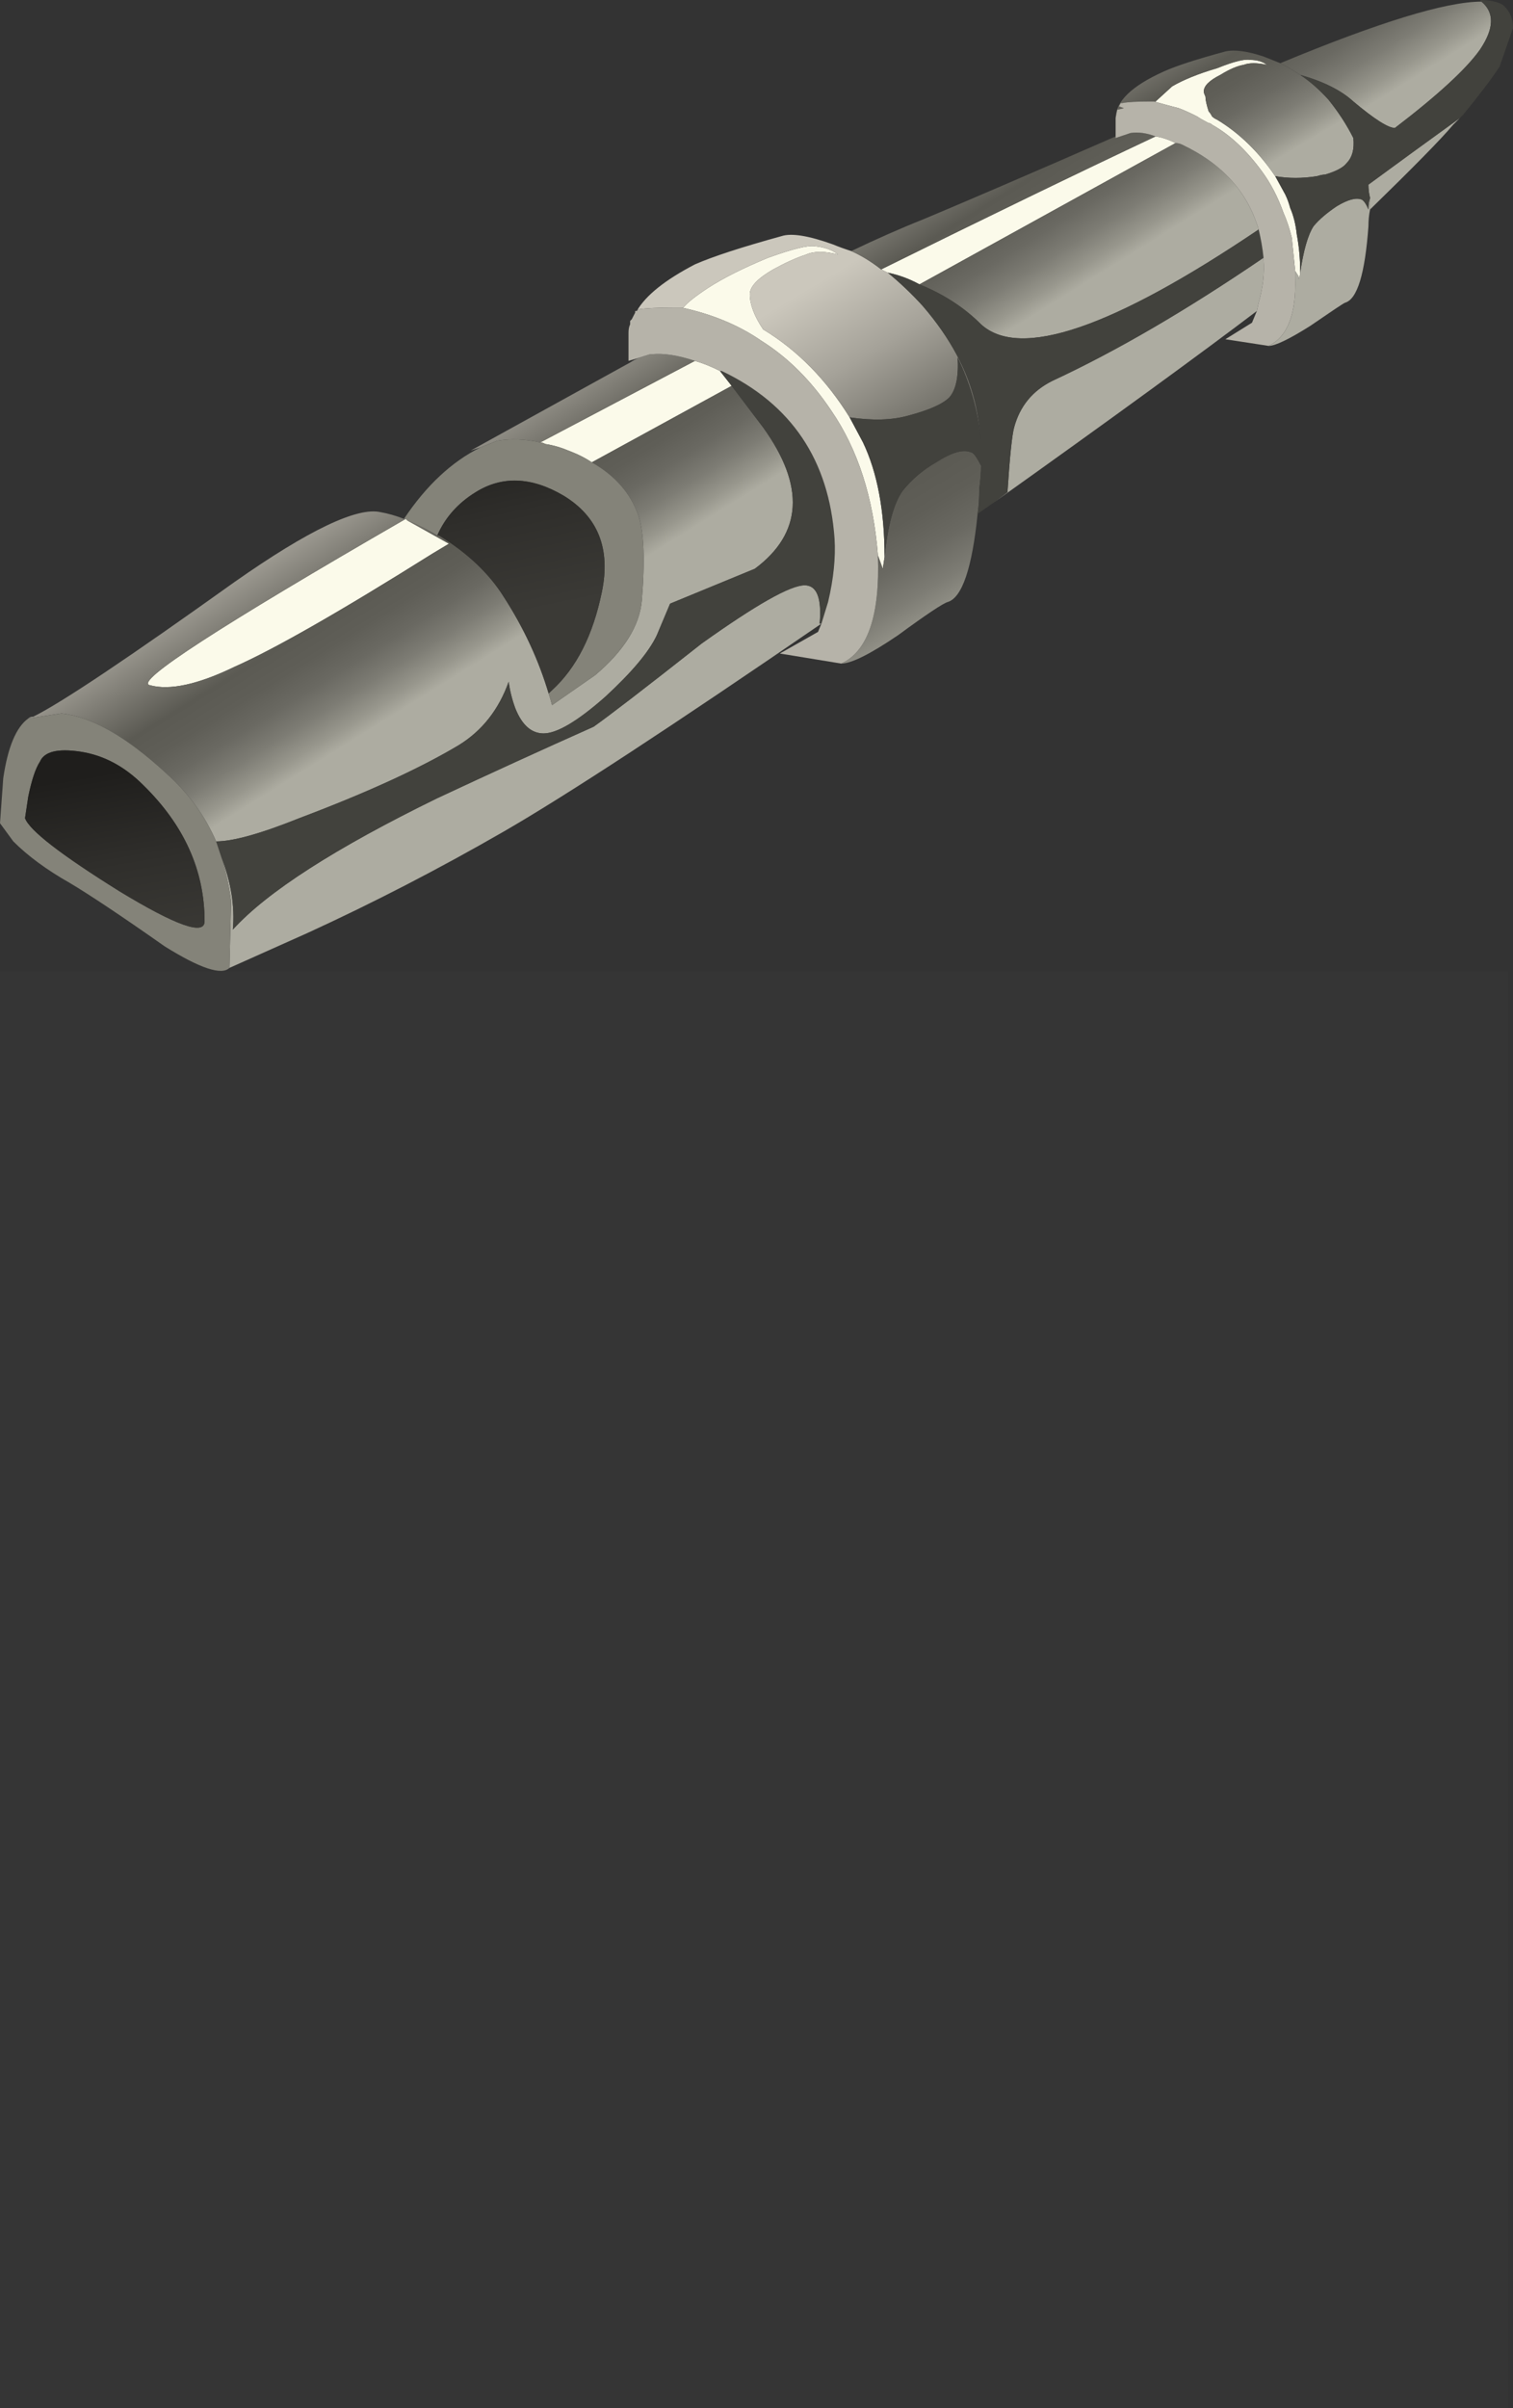 <?xml version="1.0" encoding="UTF-8" standalone="no"?>
<!-- Created with Inkscape (http://www.inkscape.org/) -->
<svg
    xmlns:inkscape="http://www.inkscape.org/namespaces/inkscape"
    xmlns:rdf="http://www.w3.org/1999/02/22-rdf-syntax-ns#"
    xmlns="http://www.w3.org/2000/svg"
    xmlns:xlink="http://www.w3.org/1999/xlink"
    xmlns:ns1="http://sozi.baierouge.fr"
    xmlns:cc="http://creativecommons.org/ns#"
    xmlns:sodipodi="http://sodipodi.sourceforge.net/DTD/sodipodi-0.dtd"
    xmlns:dc="http://purl.org/dc/elements/1.1/"
    id="svg2"
    xml:space="preserve"
    viewBox="0 0 45.5 72.4"
    version="1.1"
  >
  <rect x="0" y="0" width="45.5" height="72.4" fill="#333333" stroke="none"/>
  <defs
      id="defs6"
    >
    <linearGradient
        id="linearGradient26"
        y2="-10978"
        gradientUnits="userSpaceOnUse"
        x2="-3031.4"
        gradientTransform="matrix(.41 -.687 .687 .41 8815.8 2471.9)"
        y1="-10978"
        x1="-3040.1"
      >
      <stop
          id="stop28"
          style="stop-color:#cbc7bc"
          offset="0"
      />
      <stop
          id="stop30"
          style="stop-color:#a5a299"
          offset=".208"
      />
      <stop
          id="stop32"
          style="stop-color:#5b5a53"
          offset=".51"
      />
      <stop
          id="stop34"
          style="stop-color:#5f5e57"
          offset="0.6"
      />
      <stop
          id="stop36"
          style="stop-color:#6a6962"
          offset=".686"
      />
      <stop
          id="stop38"
          style="stop-color:#7d7c74"
          offset=".769"
      />
      <stop
          id="stop40"
          style="stop-color:#98978d"
          offset="0.851"
      />
      <stop
          id="stop42"
          style="stop-color:#adaca1"
          offset="0.902"
      />
      <stop
          id="stop44"
          style="stop-color:#adaca1"
          offset="1"
      />
    </linearGradient
    >
    <linearGradient
        id="linearGradient58"
        y2="-10979"
        gradientUnits="userSpaceOnUse"
        x2="-3033.3"
        gradientTransform="matrix(.411 -.686 .686 .411 8804.6 2474.9)"
        y1="-10979"
        x1="-3045.8"
      >
      <stop
          id="stop60"
          style="stop-color:#cbc7bc"
          offset="0"
      />
      <stop
          id="stop62"
          style="stop-color:#a5a299"
          offset=".208"
      />
      <stop
          id="stop64"
          style="stop-color:#5b5a53"
          offset=".51"
      />
      <stop
          id="stop66"
          style="stop-color:#5f5e57"
          offset="0.6"
      />
      <stop
          id="stop68"
          style="stop-color:#6a6962"
          offset=".686"
      />
      <stop
          id="stop70"
          style="stop-color:#7d7c74"
          offset=".769"
      />
      <stop
          id="stop72"
          style="stop-color:#98978d"
          offset="0.851"
      />
      <stop
          id="stop74"
          style="stop-color:#adaca1"
          offset="0.902"
      />
      <stop
          id="stop76"
          style="stop-color:#adaca1"
          offset="1"
      />
    </linearGradient
    >
    <linearGradient
        id="linearGradient90"
        y2="-10771"
        gradientUnits="userSpaceOnUse"
        x2="-3086"
        gradientTransform="matrix(.424 -.679 .679 .424 8637.4 2515.1)"
        y1="-10771"
        x1="-3095.1"
      >
      <stop
          id="stop92"
          style="stop-color:#cbc7bc"
          offset="0"
      />
      <stop
          id="stop94"
          style="stop-color:#a5a299"
          offset=".208"
      />
      <stop
          id="stop96"
          style="stop-color:#5b5a53"
          offset=".51"
      />
      <stop
          id="stop98"
          style="stop-color:#5f5e57"
          offset="0.6"
      />
      <stop
          id="stop100"
          style="stop-color:#6a6962"
          offset=".686"
      />
      <stop
          id="stop102"
          style="stop-color:#7d7c74"
          offset=".769"
      />
      <stop
          id="stop104"
          style="stop-color:#98978d"
          offset="0.851"
      />
      <stop
          id="stop106"
          style="stop-color:#adaca1"
          offset="0.902"
      />
      <stop
          id="stop108"
          style="stop-color:#adaca1"
          offset="1"
      />
    </linearGradient
    >
    <linearGradient
        id="linearGradient128"
        y2="-14500"
        gradientUnits="userSpaceOnUse"
        x2="-1500.9"
        gradientTransform="matrix(.164 -.783 .783 .164 11613 1246.2)"
        y1="-14500"
        x1="-1506.7"
      >
      <stop
          id="stop130"
          style="stop-color:#1f1e1c"
          offset="0"
      />
      <stop
          id="stop132"
          style="stop-color:#2f2e2b"
          offset=".486"
      />
      <stop
          id="stop134"
          style="stop-color:#3b3a36"
          offset="1"
      />
    </linearGradient
    >
    <linearGradient
        id="linearGradient148"
        y2="-14881"
        gradientUnits="userSpaceOnUse"
        x2="-1245.4"
        gradientTransform="matrix(.134 -.789 .789 .134 11907 1045.8)"
        y1="-14881"
        x1="-1250.9"
      >
      <stop
          id="stop150"
          style="stop-color:#1f1e1c"
          offset="0"
      />
      <stop
          id="stop152"
          style="stop-color:#2f2e2b"
          offset=".486"
      />
      <stop
          id="stop154"
          style="stop-color:#3b3a36"
          offset="1"
      />
    </linearGradient
    >
  </defs
  >
  <g
      id="g10"
      transform="matrix(1.25 0 0 -1.25 0 72.4)"
    >
    <g
        id="g12"
      >
      <path
          id="path14"
          style="fill-rule:evenodd;fill:#fbfaea"
          d="m30.68 53.682 0.242-0.442c0.051-0.105 0.09-0.215 0.117-0.32 0.082-0.188 0.133-0.398 0.16-0.641 0.055-0.293 0.082-0.597 0.082-0.918v-0.043l-0.043-0.117v0.078l-0.078 0.121c-0.027 0.266-0.055 0.532-0.082 0.801-0.051 0.211-0.117 0.414-0.199 0.598-0.133 0.375-0.305 0.707-0.52 1-0.371 0.508-0.773 0.883-1.199 1.121-0.027 0.027-0.055 0.039-0.082 0.039-0.105 0.055-0.199 0.106-0.277 0.16-0.16 0.082-0.309 0.149-0.442 0.199-0.214 0.055-0.414 0.11-0.597 0.161h0.039l0.398 0.363c0.266 0.156 0.629 0.305 1.082 0.437 0.399 0.161 0.664 0.227 0.797 0.2 0.16 0 0.297-0.039 0.402-0.118-0.242 0.051-0.425 0.051-0.558 0-0.16-0.027-0.348-0.109-0.563-0.242-0.265-0.133-0.398-0.265-0.398-0.398 0-0.028 0.012-0.067 0.039-0.121 0-0.078 0.027-0.2 0.078-0.36 0.027-0.027 0.055-0.066 0.082-0.121 0.028-0.027 0.067-0.054 0.121-0.078 0.531-0.32 1-0.773 1.399-1.359zm-10.239-5.801 0.321-0.602c0.343-0.718 0.519-1.64 0.519-2.757l-0.043-0.282-0.117 0.321c-0.109 1.386-0.48 2.546-1.121 3.48-0.48 0.719-1.039 1.277-1.68 1.68-0.535 0.371-1.175 0.64-1.922 0.801h0.043c0.079 0.105 0.278 0.265 0.598 0.476 0.375 0.242 0.856 0.481 1.441 0.723 0.586 0.211 0.961 0.304 1.122 0.277 0.238-0.023 0.425-0.09 0.558-0.199-0.32 0.082-0.574 0.082-0.762 0-0.238-0.078-0.503-0.199-0.796-0.359-0.375-0.215-0.563-0.415-0.563-0.598 0-0.242 0.106-0.524 0.32-0.844 0.829-0.504 1.52-1.211 2.082-2.117zm0.758 3.559c2.535 1.253 4.735 2.32 6.602 3.199 0.16-0.024 0.32-0.078 0.48-0.16l-6.16-3.399c-0.242 0.133-0.496 0.227-0.762 0.281-0.054 0.024-0.105 0.051-0.16 0.079zm-4.48-2.2c0.187-0.054 0.386-0.133 0.601-0.242l0.282-0.359-3.364-1.84c-0.16 0.109-0.343 0.199-0.558 0.281-0.188 0.078-0.375 0.133-0.559 0.16-0.055 0.028-0.094 0.039-0.121 0.039l3.719 1.961zm-6.957-3.8 0.039-0.04 1-0.558l-0.403-0.242c-2.21-1.387-3.796-2.293-4.757-2.719-0.879-0.426-1.563-0.574-2.039-0.441-0.375 0.082 1.679 1.414 6.16 4z"
          inkscape:connector-curvature="0"
      />
      <g
          id="g16"
        >
        <g
            id="g18"
          >
          <g
              id="g24"
            >
            <path
                id="path46"
                style="fill-rule:evenodd;fill:url(#linearGradient26)"
                d="m30.68 53.682c-0.399 0.586-0.868 1.039-1.399 1.359-0.054 0.024-0.093 0.051-0.121 0.078-0.027 0.055-0.055 0.094-0.082 0.121-0.051 0.16-0.078 0.282-0.078 0.36-0.027 0.054-0.039 0.093-0.039 0.121 0 0.133 0.133 0.265 0.398 0.398 0.215 0.133 0.403 0.215 0.563 0.242 0.133 0.051 0.316 0.051 0.558 0-0.105 0.079-0.242 0.118-0.402 0.118-0.133 0.027-0.398-0.039-0.797-0.2-0.453-0.132-0.816-0.281-1.082-0.437l-0.398-0.363h-0.121c-0.321 0-0.547-0.012-0.68-0.039h-0.039l-0.039-0.079 0.117-0.043-0.16-0.039-0.039-0.199c0 0.399 0.387 0.774 1.16 1.121 0.293 0.133 0.785 0.293 1.48 0.481 0.215 0.05 0.52 0.011 0.918-0.121 0.137-0.055 0.27-0.106 0.403-0.161 0.16-0.082 0.32-0.175 0.48-0.281 0.239-0.16 0.465-0.359 0.68-0.597 0.238-0.297 0.437-0.602 0.598-0.922 0.027-0.266-0.028-0.465-0.161-0.602-0.078-0.105-0.253-0.199-0.519-0.277-0.051 0-0.117-0.016-0.199-0.039-0.348-0.055-0.68-0.055-1 0zm0.601-2.321c0.078 0.532 0.184 0.907 0.321 1.118 0.132 0.16 0.32 0.32 0.558 0.48 0.266 0.16 0.465 0.215 0.602 0.16 0.05-0.027 0.105-0.105 0.16-0.238 0 0.105 0.012 0.199 0.039 0.277v-0.277c-0.027-0.133-0.039-0.266-0.039-0.402-0.082-1.145-0.27-1.758-0.563-1.84-0.054-0.024-0.332-0.211-0.839-0.559-0.508-0.32-0.84-0.48-1-0.48 0.453 0.215 0.668 0.761 0.64 1.64v0.16l0.078-0.121v-0.078l0.043 0.117v0.043z"
                inkscape:connector-curvature="0"
            />
          </g
          >
        </g
        >
      </g
      >
      <g
          id="g48"
        >
        <g
            id="g50"
          >
          <g
              id="g56"
            >
            <path
                id="path78"
                style="fill-rule:evenodd;fill:url(#linearGradient58)"
                d="m20.441 47.881c-0.562 0.906-1.253 1.613-2.082 2.117-0.214 0.32-0.32 0.602-0.32 0.844 0 0.183 0.188 0.383 0.563 0.598 0.293 0.16 0.558 0.281 0.796 0.359 0.188 0.082 0.442 0.082 0.762 0-0.133 0.109-0.32 0.176-0.558 0.199-0.161 0.027-0.536-0.066-1.122-0.277-0.585-0.242-1.066-0.481-1.441-0.723-0.32-0.211-0.519-0.371-0.598-0.476h-0.16c-0.453 0-0.761-0.016-0.922-0.043l-0.039-0.039c0.215 0.375 0.68 0.746 1.399 1.121 0.426 0.187 1.121 0.414 2.082 0.679 0.238 0.078 0.652 0.012 1.238-0.199 0.133-0.055 0.281-0.109 0.441-0.16 0.239-0.106 0.481-0.254 0.719-0.441 0.055-0.028 0.106-0.055 0.16-0.079 0.293-0.242 0.575-0.507 0.84-0.8 0.668-0.774 1.094-1.575 1.281-2.403 0.051-0.238 0.094-0.519 0.122-0.84-0.082 0.747-0.27 1.414-0.563 2 0.027-0.453-0.039-0.773-0.199-0.957-0.16-0.16-0.492-0.308-1-0.441-0.375-0.105-0.84-0.121-1.399-0.039zm0.84-3.359c0.078 0.773 0.227 1.304 0.438 1.597 0.215 0.266 0.48 0.496 0.801 0.68 0.375 0.242 0.652 0.32 0.839 0.242 0.055 0 0.133-0.109 0.243-0.32 0-0.16-0.016-0.348-0.043-0.563 0-0.211-0.012-0.41-0.039-0.597-0.133-1.309-0.375-2.016-0.719-2.121-0.106-0.028-0.508-0.293-1.199-0.801-0.668-0.453-1.122-0.68-1.364-0.68 0.641 0.293 0.934 1.16 0.883 2.602l0.117-0.321 0.043 0.282zm-6.16 4.718 0.52 0.16-0.243-0.082-0.277-0.078z"
                inkscape:connector-curvature="0"
            />
          </g
          >
        </g
        >
      </g
      >
      <g
          id="g80"
        >
        <g
            id="g82"
          >
          <g
              id="g88"
            >
            <path
                id="path110"
                style="fill-rule:evenodd;fill:url(#linearGradient90)"
                d="m27.801 54.639c-1.867-0.879-4.067-1.946-6.602-3.199-0.238 0.187-0.48 0.335-0.719 0.441 0.614 0.293 1.188 0.547 1.719 0.758 0.961 0.402 2.508 1.066 4.641 2v-0.039l0.359 0.121c0.188 0.027 0.387 0 0.602-0.082zm0.48-0.16c0.051 0 0.106-0.012 0.16-0.039 0.957-0.454 1.571-1.133 1.84-2.04-3.519-2.375-5.75-3.132-6.679-2.281-0.403 0.403-0.895 0.723-1.481 0.961l6.16 3.399zm7.36 3.402c0.32-0.266 0.304-0.652-0.039-1.16-0.321-0.453-1-1.082-2.043-1.879-0.161 0-0.493 0.211-1 0.637-0.293 0.269-0.719 0.48-1.278 0.64-0.16 0.106-0.32 0.199-0.48 0.281 2.371 0.985 3.984 1.481 4.84 1.481zm-2.68-5v0.277c-0.027 0.11-0.039 0.215-0.039 0.321 0.691 0.507 1.426 1.043 2.199 1.601l-0.16-0.16c-0.293-0.348-0.961-1.027-2-2.039zm-2.563-1.16v-0.039c0.028-0.321-0.011-0.668-0.117-1.043l-0.043-0.199c-1.332-1.012-3.437-2.547-6.316-4.598l0.316 0.238c0.055 0.852 0.11 1.375 0.16 1.559 0.137 0.508 0.442 0.883 0.922 1.121 1.547 0.719 3.239 1.707 5.078 2.961zm-29.718-11.082c0.027 0.027 0.066 0.043 0.121 0.043 0.691 0.343 2.304 1.425 4.84 3.238 1.785 1.254 2.961 1.812 3.519 1.68 0.16-0.028 0.348-0.078 0.559-0.16h0.043c-4.481-2.586-6.535-3.918-6.16-4 0.476-0.133 1.16 0.015 2.039 0.441 0.961 0.426 2.547 1.332 4.757 2.719l0.403 0.242-1 0.558c0.211-0.082 0.453-0.199 0.719-0.359h0.039c0.695-0.426 1.214-0.922 1.562-1.48 0.481-0.746 0.84-1.52 1.078-2.321 0.028-0.082 0.055-0.175 0.082-0.281l1.039 0.723c0.692 0.586 1.067 1.183 1.121 1.797 0.079 0.961 0.051 1.64-0.082 2.043-0.187 0.531-0.558 0.957-1.121 1.277l3.364 1.84 0.757-1c1.016-1.414 0.946-2.547-0.199-3.399l-2.039-0.84-0.32-0.761c-0.188-0.399-0.602-0.891-1.242-1.481-0.664-0.586-1.161-0.879-1.481-0.879-0.293 0-0.519 0.2-0.68 0.602-0.078 0.211-0.132 0.426-0.16 0.641-0.238-0.668-0.636-1.176-1.199-1.524-0.934-0.558-2.211-1.144-3.84-1.758-0.933-0.375-1.597-0.558-2-0.558-0.265 0.613-0.664 1.16-1.199 1.636-0.961 0.883-1.801 1.364-2.52 1.442l-0.8-0.121zm4.84-6 0.039 1.601c-0.051 0.399-0.133 0.758-0.239 1.078 0.239-0.613 0.332-1.199 0.282-1.757 0.824 0.906 2.464 1.961 4.918 3.16 1.253 0.586 2.507 1.16 3.761 1.719 0.344 0.242 1.211 0.906 2.598 2 1.309 0.933 2.133 1.402 2.48 1.402 0.293 0 0.414-0.309 0.36-0.922h0.043c-3.574-2.453-6.121-4.121-7.641-5-1.574-0.906-3.148-1.719-4.723-2.441l-1.878-0.84zm11.199 14.601-3.719-1.961c-0.375 0.082-0.719 0.094-1.039 0.039l-0.402-0.16-0.239-0.078 3.84 2.121c0.078 0.051 0.16 0.094 0.238 0.117l0.243 0.082h0.039c0.293 0.028 0.64-0.027 1.039-0.16z"
                inkscape:connector-curvature="0"
            />
          </g
          >
        </g
        >
      </g
      >
      <path
          id="path112"
          style="fill-rule:evenodd;fill:#42423d"
          d="m35.641 57.881-0.039 0.039c0.238 0 0.425-0.039 0.558-0.121l0.078-0.078c0.11-0.133 0.16-0.281 0.16-0.442v-0.039l-0.32-0.922c-0.211-0.32-0.504-0.703-0.879-1.16-0.027-0.023-0.054-0.051-0.078-0.078-0.773-0.558-1.508-1.094-2.199-1.601 0-0.106 0.012-0.211 0.039-0.321-0.027-0.078-0.039-0.172-0.039-0.277-0.055 0.133-0.11 0.211-0.16 0.238-0.137 0.055-0.336 0-0.602-0.16-0.238-0.16-0.426-0.32-0.558-0.48-0.137-0.211-0.243-0.586-0.321-1.118 0 0.321-0.027 0.625-0.082 0.918-0.027 0.243-0.078 0.453-0.16 0.641-0.027 0.105-0.066 0.215-0.117 0.32l-0.242 0.442c0.32-0.055 0.652-0.055 1 0 0.082 0.027 0.148 0.039 0.199 0.039 0.266 0.078 0.441 0.172 0.519 0.277 0.137 0.137 0.188 0.336 0.161 0.602-0.161 0.32-0.36 0.625-0.598 0.922-0.215 0.238-0.441 0.437-0.68 0.597 0.559-0.16 0.985-0.371 1.278-0.64 0.507-0.426 0.839-0.637 1-0.637 1.043 0.797 1.722 1.426 2.043 1.879 0.343 0.504 0.359 0.894 0.039 1.16zm-13.52-6.801c0.586-0.238 1.078-0.558 1.481-0.961 0.933-0.851 3.16-0.094 6.679 2.281 0.051-0.214 0.094-0.441 0.117-0.679-1.839-1.254-3.531-2.242-5.078-2.961-0.48-0.238-0.785-0.613-0.922-1.121-0.05-0.184-0.105-0.707-0.16-1.559l-0.316-0.238-0.402-0.281c0.027 0.187 0.039 0.386 0.039 0.597 0.027 0.215 0.043 0.403 0.043 0.563-0.11 0.211-0.188 0.32-0.243 0.32-0.187 0.078-0.464 0-0.839-0.242-0.321-0.184-0.586-0.414-0.801-0.68-0.211-0.293-0.36-0.824-0.438-1.597 0 1.117-0.176 2.039-0.519 2.757l-0.321 0.602c0.559-0.082 1.028-0.066 1.399 0.039 0.508 0.133 0.84 0.281 1 0.441 0.16 0.184 0.226 0.504 0.199 0.957 0.293-0.586 0.481-1.253 0.563-2-0.028 0.321-0.067 0.602-0.122 0.84-0.187 0.828-0.613 1.629-1.281 2.403-0.265 0.293-0.547 0.558-0.84 0.8 0.266-0.054 0.52-0.148 0.762-0.281zm-2.359-8.16h-0.043c0.054 0.613-0.067 0.922-0.36 0.922-0.347 0-1.171-0.469-2.48-1.402-1.387-1.094-2.254-1.758-2.598-2-1.254-0.559-2.508-1.133-3.761-1.719-2.454-1.199-4.094-2.254-4.918-3.16 0.05 0.558-0.043 1.148-0.282 1.757l-0.121 0.364c0.403 0 1.067 0.183 2 0.558 1.629 0.614 2.906 1.2 3.84 1.758 0.563 0.348 0.961 0.856 1.199 1.524 0.028-0.215 0.082-0.43 0.16-0.641 0.161-0.402 0.387-0.602 0.68-0.602 0.32 0 0.817 0.293 1.481 0.879 0.64 0.59 1.054 1.082 1.242 1.481l0.32 0.761 2.039 0.84c1.145 0.852 1.215 1.985 0.199 3.399l-0.757 1-0.282 0.359h0.039c1.68-0.797 2.586-2.144 2.719-4.039 0.027-0.453-0.023-0.961-0.156-1.519l-0.16-0.52z"
          inkscape:connector-curvature="0"
      />
      <path
          id="path114"
          style="fill-rule:evenodd;fill:#b6b3a9"
          d="m30.281 52.4c-0.269 0.907-0.883 1.586-1.84 2.04-0.054 0.027-0.109 0.039-0.16 0.039-0.16 0.082-0.32 0.136-0.48 0.16-0.215 0.082-0.414 0.109-0.602 0.082l-0.359-0.121v0.48l0.039 0.199 0.16 0.039-0.117 0.043 0.039 0.079h0.039c0.133 0.027 0.359 0.039 0.68 0.039h0.082c0.183-0.051 0.383-0.106 0.597-0.161 0.133-0.05 0.282-0.117 0.442-0.199 0.078-0.054 0.172-0.105 0.277-0.16 0.027 0 0.055-0.012 0.082-0.039 0.426-0.238 0.828-0.613 1.199-1.121 0.215-0.293 0.387-0.625 0.52-1 0.082-0.184 0.148-0.387 0.199-0.598 0.027-0.269 0.055-0.535 0.082-0.801v-0.16c0.028-0.879-0.187-1.425-0.64-1.64l-1.04 0.16 0.641 0.398 0.117 0.282 0.043 0.199c0.106 0.375 0.145 0.722 0.117 1.043v0.039c-0.023 0.238-0.066 0.465-0.117 0.679zm-14.64-3-0.52-0.16v0.68c0 0.078 0.012 0.145 0.039 0.199v0.082l0.039 0.039 0.082 0.16v0.04h0.039l0.039 0.039c0.161 0.027 0.469 0.043 0.922 0.043h0.117c0.747-0.161 1.387-0.43 1.922-0.801 0.641-0.403 1.2-0.961 1.68-1.68 0.641-0.934 1.012-2.094 1.121-3.48 0.051-1.442-0.242-2.309-0.883-2.602l-1.476 0.242 0.918 0.52 0.082 0.199 0.16 0.52c0.133 0.558 0.183 1.066 0.156 1.519-0.133 1.895-1.039 3.242-2.719 4.039h-0.039c-0.215 0.109-0.414 0.188-0.601 0.242-0.399 0.133-0.746 0.188-1.039 0.16h-0.039z"
          inkscape:connector-curvature="0"
      />
      <path
          id="path116"
          style="fill-rule:evenodd;fill:#848379"
          d="m5.52 34.639c-0.188-0.184-0.708-0.012-1.559 0.519-1.066 0.75-1.828 1.254-2.281 1.524-0.559 0.316-1.012 0.652-1.36 1l-0.32 0.437 0.078 1.082c0.11 0.746 0.309 1.227 0.602 1.438l0.8 0.121c0.719-0.078 1.559-0.559 2.52-1.442 0.535-0.476 0.934-1.023 1.199-1.636l0.121-0.364c0.106-0.32 0.188-0.679 0.239-1.078l-0.039-1.601zm4.242 10.801h-0.043c0.535 0.8 1.148 1.375 1.84 1.718l0.402 0.16c0.32 0.055 0.664 0.043 1.039-0.039 0.027 0 0.066-0.011 0.121-0.039 0.184-0.027 0.371-0.082 0.559-0.16 0.215-0.082 0.398-0.172 0.558-0.281 0.563-0.32 0.934-0.746 1.121-1.277 0.133-0.403 0.161-1.082 0.082-2.043-0.054-0.614-0.429-1.211-1.121-1.797l-1.039-0.723c-0.027 0.106-0.054 0.199-0.082 0.281l0.082 0.078c0.586 0.536 0.985 1.321 1.199 2.364 0.215 1.039-0.093 1.812-0.921 2.316-0.774 0.453-1.481 0.481-2.118 0.082-0.429-0.265-0.734-0.613-0.921-1.039-0.266 0.16-0.508 0.277-0.719 0.359l-0.039 0.04zm-4.84-9.68c0 1.226-0.496 2.32-1.481 3.281-0.453 0.453-0.961 0.719-1.519 0.801-0.535 0.078-0.856 0-0.961-0.242-0.106-0.16-0.199-0.442-0.281-0.84l-0.078-0.52c0.105-0.293 0.863-0.879 2.277-1.761 1.359-0.825 2.043-1.067 2.043-0.719z"
          inkscape:connector-curvature="0"
      />
      <g
          id="g118"
        >
        <g
            id="g120"
          >
          <g
              id="g126"
            >
            <path
                id="path136"
                style="fill-rule:evenodd;fill:url(#linearGradient128)"
                d="m10.52 45.041c0.187 0.426 0.492 0.774 0.921 1.039 0.637 0.399 1.348 0.375 2.118-0.082 0.828-0.504 1.136-1.277 0.921-2.316-0.214-1.043-0.613-1.828-1.199-2.364l-0.082-0.078c-0.238 0.801-0.597 1.575-1.078 2.321-0.348 0.558-0.867 1.054-1.562 1.48h-0.039z"
                inkscape:connector-curvature="0"
            />
          </g
          >
        </g
        >
      </g
      >
      <g
          id="g138"
        >
        <g
            id="g140"
          >
          <g
              id="g146"
            >
            <path
                id="path156"
                style="fill-rule:evenodd;fill:url(#linearGradient148)"
                d="m4.922 35.76c0-0.348-0.684-0.106-2.043 0.719-1.414 0.882-2.172 1.468-2.277 1.761l0.078 0.52c0.082 0.398 0.175 0.68 0.281 0.84 0.105 0.242 0.426 0.32 0.961 0.242 0.558-0.082 1.066-0.348 1.519-0.801 0.985-0.961 1.481-2.055 1.481-3.281z"
                inkscape:connector-curvature="0"
            />
          </g
          >
        </g
        >
      </g
      >
      <path
          id="path158"
          style="fill-rule:evenodd;fill:#ffffff;fill-opacity:0.008"
          d="m0 34.561h36.281v-34.562h-36.281v34.562z"
          inkscape:connector-curvature="0"
      />
    </g
    >
  </g
  >
</svg
>
